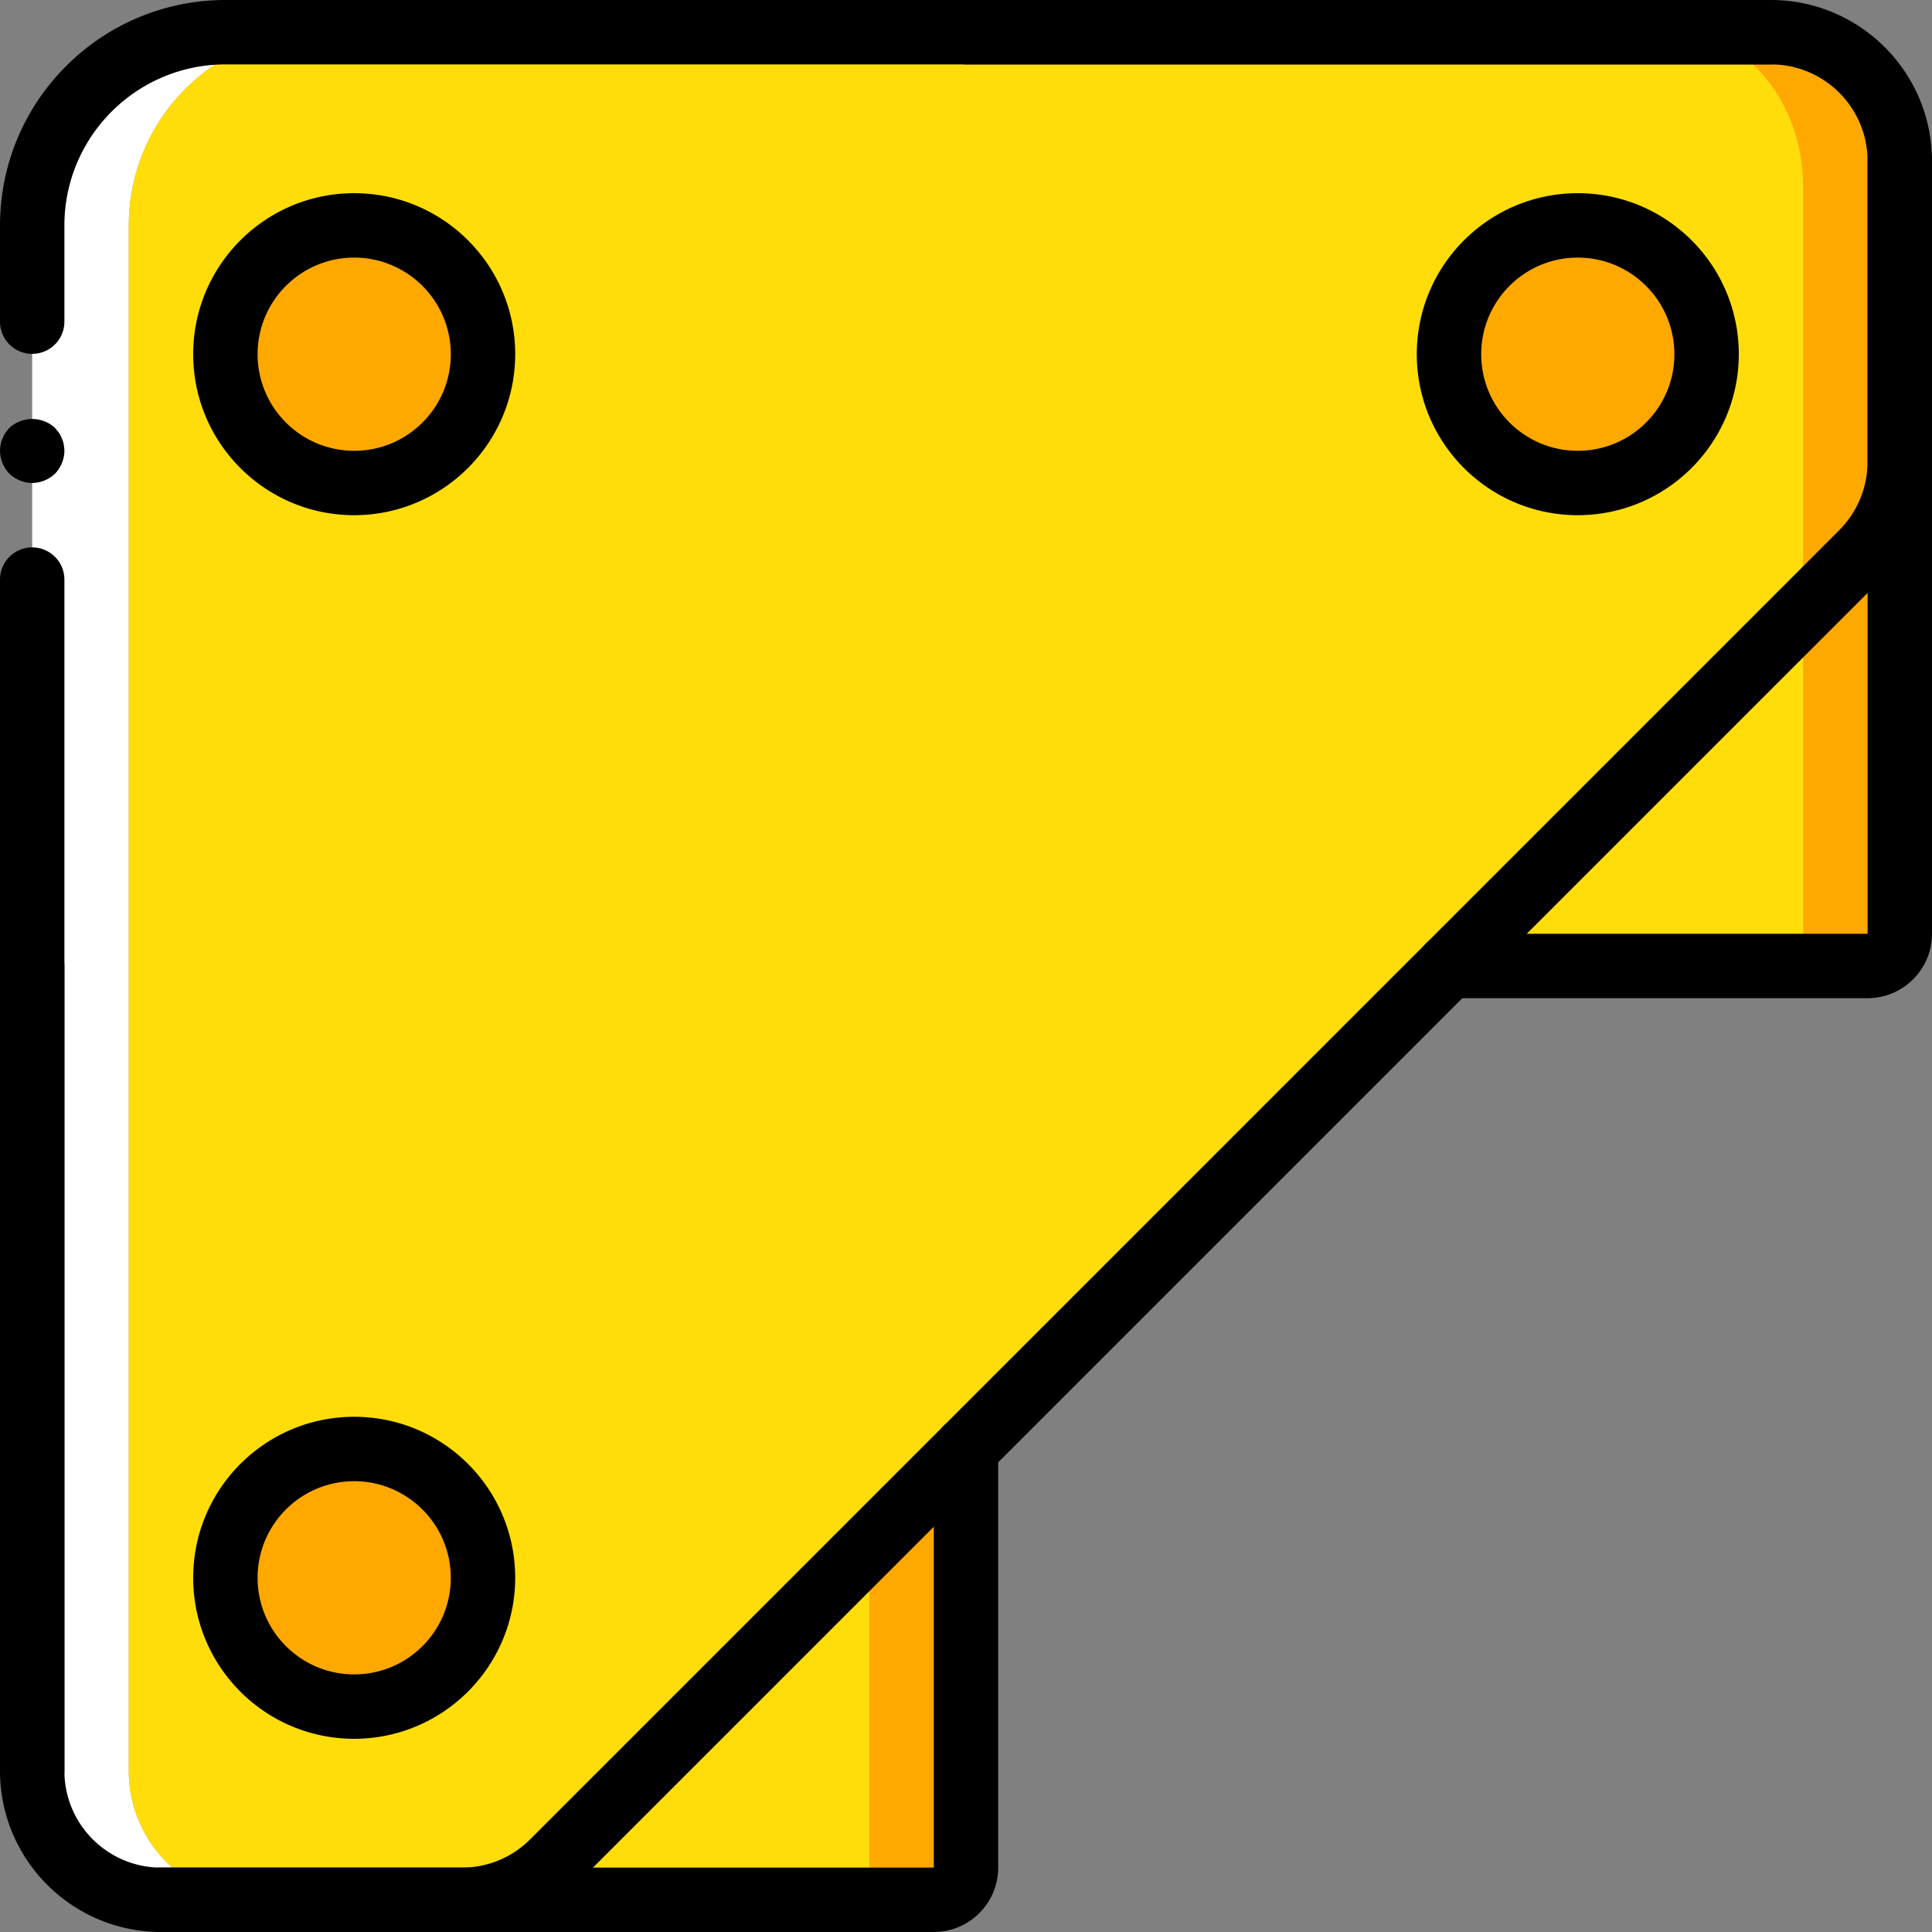 <svg xmlns="http://www.w3.org/2000/svg" viewBox="0 0 512 512"><rect x="0" y="0" width="512" height="512" fill="#808080" stroke="none"/><path fill="#ffa800" d="M503.467 42.667v79.701a34.17 34.17 0 0 1-9.984 24.149l-20.395 20.395-326.571 326.571a34.172 34.172 0 0 1-24.149 9.984H68.267a34.127 34.127 0 0 1-34.134-34.134v-409.6c.022-28.268 22.932-51.178 51.2-51.2h384a34.121 34.121 0 0 1 34.134 34.134z"/><path fill="#fff" d="M68.267 503.467h-25.6a34.127 34.127 0 0 1-34.134-34.134v-409.6c.022-28.268 22.932-51.178 51.2-51.2h25.6c-28.268.022-51.178 22.932-51.2 51.2v409.6a34.127 34.127 0 0 0 34.134 34.134z"/><path fill="#fedd0a" d="M477.867 49.749v96.171a47.077 47.077 0 0 1-4.779 20.992L146.517 493.483a34.172 34.172 0 0 1-24.149 9.984H68.267a34.127 34.127 0 0 1-34.134-34.134v-409.6c.022-28.268 22.932-51.178 51.2-51.2h358.4c18.859 0 34.134 18.432 34.134 41.216z"/><g fill="#ffa800"><circle cx="93.867" cy="93.867" r="34.133"/><circle cx="93.867" cy="418.133" r="34.133"/><circle cx="418.133" cy="93.867" r="34.133"/><path d="M256 384v110.933a8.558 8.558 0 0 1-8.533 8.533H122.368a34.17 34.17 0 0 0 24.149-9.984L230.4 409.6 256 384zm247.467-261.632v125.099a8.558 8.558 0 0 1-8.533 8.533H384l109.483-109.483a34.17 34.17 0 0 0 9.984-24.149z"/></g><path fill="#fedd0a" d="M230.4 409.6v85.333a8.558 8.558 0 0 1-8.533 8.533h-99.499a34.17 34.17 0 0 0 24.149-9.984L230.4 409.6zm247.467-247.467v85.333a8.558 8.558 0 0 1-8.533 8.533H384l93.867-93.866z"/><path d="M122.392 512H42.667C19.114 511.972.028 492.886 0 469.333V153.6a8.533 8.533 0 0 1 17.066 0v315.733c.015 14.132 11.468 25.585 25.6 25.6h79.725a25.438 25.438 0 0 0 18.108-7.496l346.933-346.942a25.775 25.775 0 0 0 7.5-18.1V42.667c-.015-14.132-11.468-25.585-25.6-25.6h-409.6c-23.553.028-42.639 19.114-42.667 42.667v25.604a8.533 8.533 0 0 1-17.065 0V59.733C.038 26.759 26.759.038 59.733 0h409.6C492.886.028 511.972 19.114 512 42.667v79.729a42.39 42.39 0 0 1-12.5 30.167L152.567 499.504A42.395 42.395 0 0 1 122.392 512z"/><path d="M8.533 128a8.979 8.979 0 0 1-6.059-2.475 8.954 8.954 0 0 1-2.475-6.059c.014-.544.07-1.086.167-1.621a5.256 5.256 0 0 1 .517-1.625 6.34 6.34 0 0 1 .767-1.533c.315-.447.657-.875 1.025-1.279a8.933 8.933 0 0 1 12.117 0c.341.425.683.85 1.025 1.279.32.476.578.991.767 1.533.26.509.432 1.058.508 1.625.104.535.163 1.077.175 1.621a8.988 8.988 0 0 1-2.475 6.059A8.993 8.993 0 0 1 8.533 128zm85.334 8.533c-23.564 0-42.667-19.103-42.667-42.667S70.303 51.2 93.867 51.2s42.667 19.103 42.667 42.667c-.028 23.552-19.115 42.639-42.667 42.666zm0-68.266c-14.138 0-25.6 11.462-25.6 25.6s11.462 25.6 25.6 25.6 25.6-11.462 25.6-25.6c-.016-14.132-11.468-25.585-25.6-25.6zm0 392.533c-23.564 0-42.667-19.103-42.667-42.667s19.103-42.667 42.667-42.667 42.667 19.103 42.667 42.667c-.028 23.553-19.115 42.639-42.667 42.667zm0-68.267c-14.138 0-25.6 11.462-25.6 25.6 0 14.138 11.462 25.6 25.6 25.6s25.6-11.462 25.6-25.6c-.016-14.132-11.468-25.584-25.6-25.6zm324.266-256c-23.564 0-42.667-19.103-42.667-42.667S394.569 51.2 418.133 51.2 460.8 70.303 460.8 93.867c-.028 23.552-19.114 42.639-42.667 42.666zm0-68.266c-14.138 0-25.6 11.462-25.6 25.6s11.462 25.6 25.6 25.6c14.138 0 25.6-11.462 25.6-25.6-.015-14.132-11.468-25.585-25.6-25.6zm-409.6 409.6a8.53 8.53 0 0 1-8.534-8.534V256a8.533 8.533 0 0 1 17.066 0v213.333a8.53 8.53 0 0 1-8.532 8.534z"/><path d="M247.467 512h-204.8a8.533 8.533 0 0 1 0-17.066h204.8V384a8.533 8.533 0 0 1 17.066 0v110.933c-.01 9.422-7.645 17.056-17.066 17.067zM469.333 17.067H256A8.534 8.534 0 0 1 256 0h213.333a8.534 8.534 0 0 1 0 17.067zm25.6 247.466H384a8.533 8.533 0 0 1 0-17.066h110.933v-204.8c0-4.713 3.82-8.533 8.533-8.533S512 37.954 512 42.667v204.8c-.011 9.421-7.645 17.056-17.067 17.066z"/></svg>
